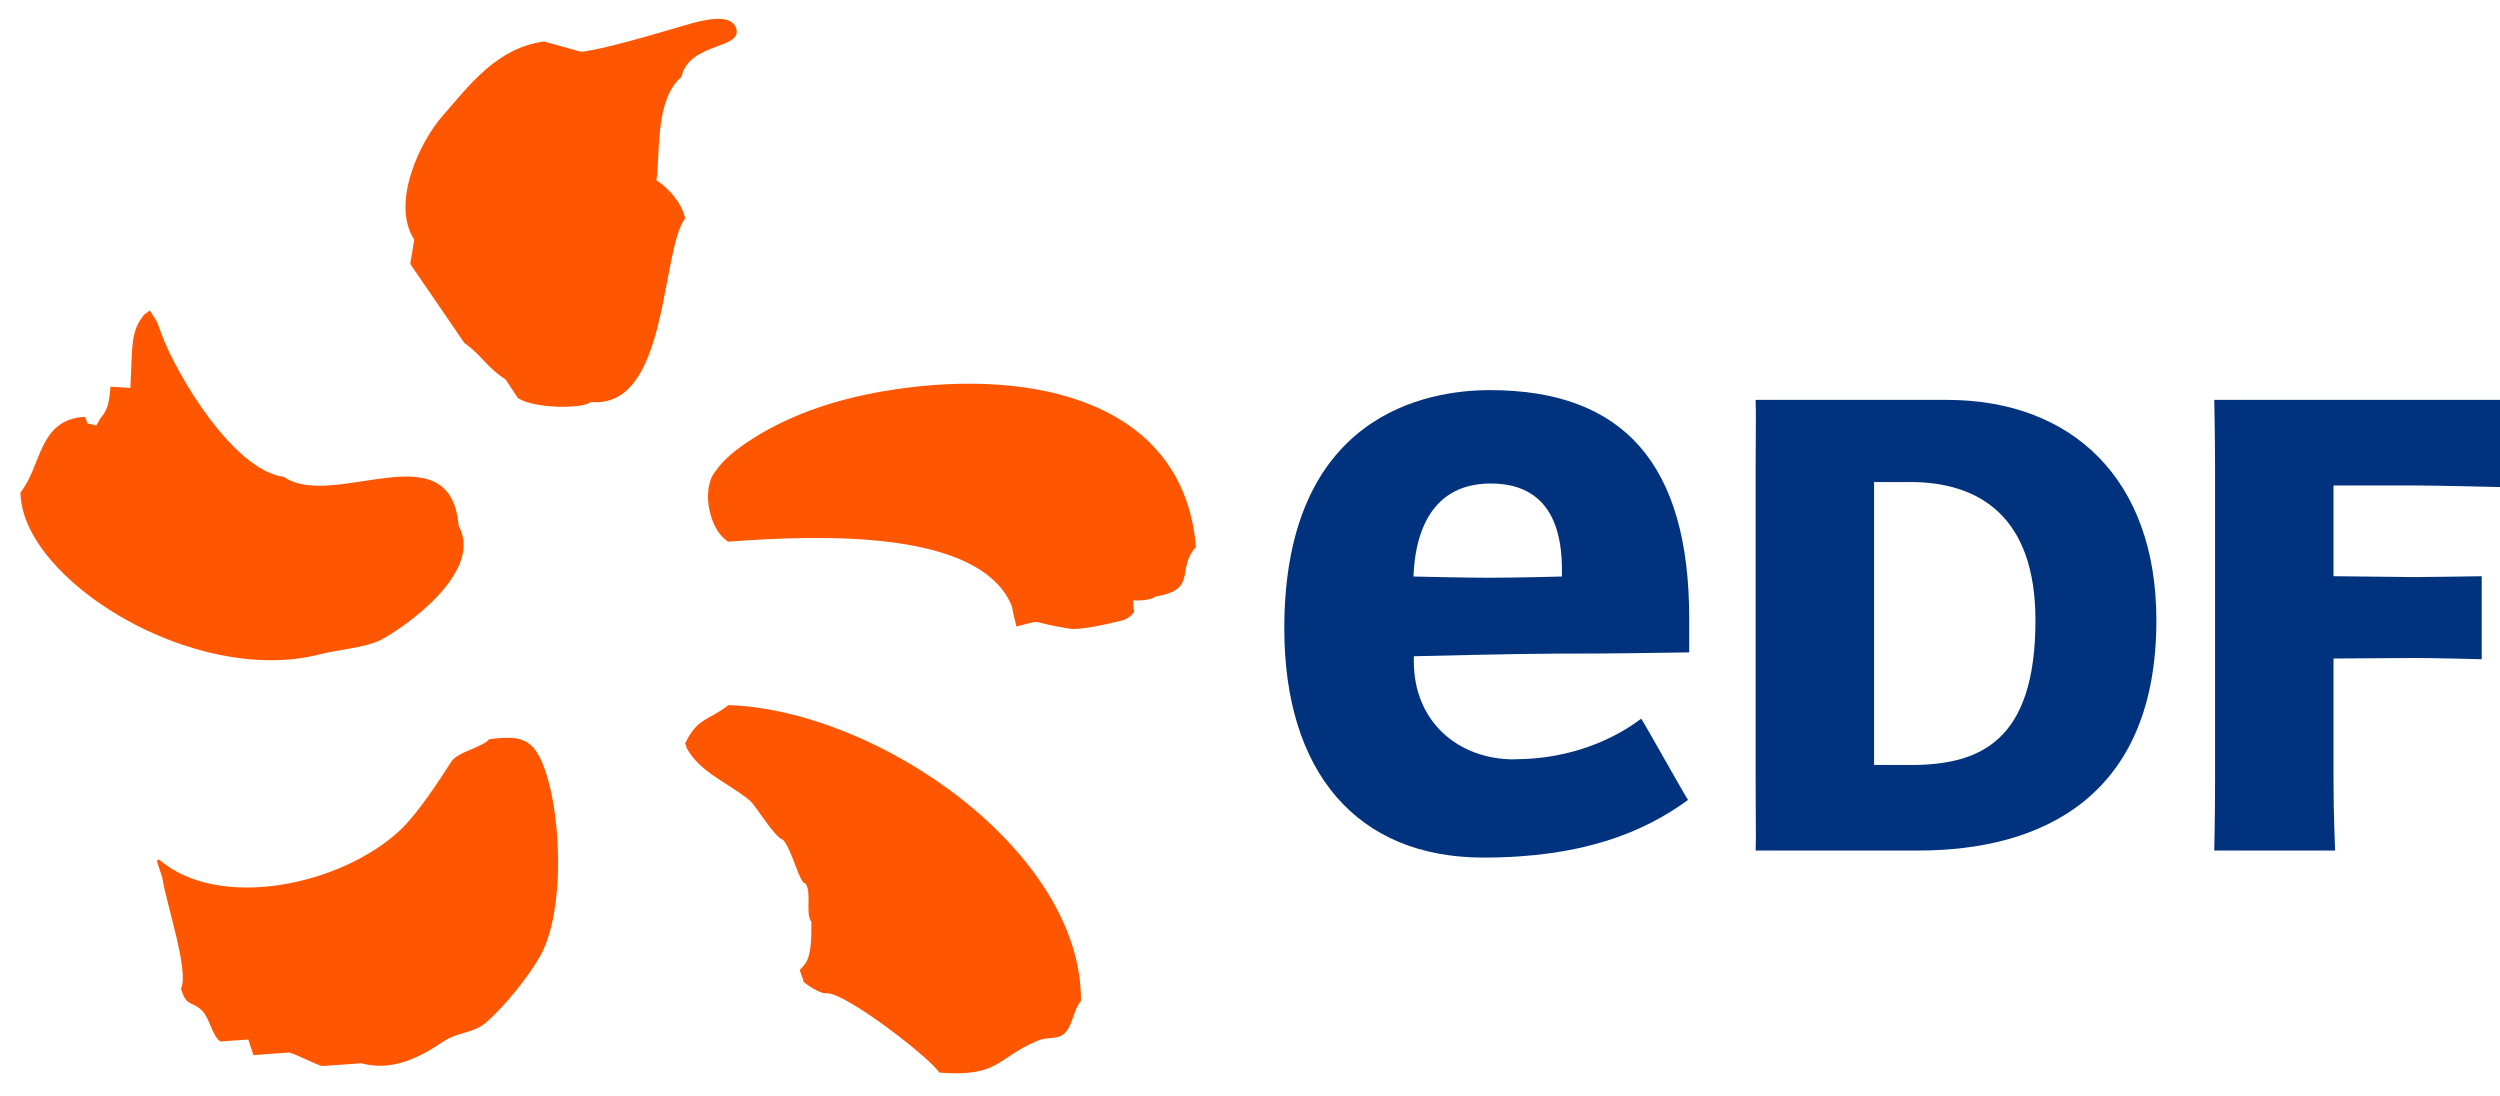 <?xml version="1.0" encoding="UTF-8"?>
<svg id="Calque_1" xmlns="http://www.w3.org/2000/svg" version="1.1" viewBox="0 0 342.97 150.39">
  <!-- Generator: Adobe Illustrator 30.0.0, SVG Export Plug-In . SVG Version: 2.1.1 Build 123)  -->
  <defs>
    <style>
      .st0 {
        fill: #00327d;
      }

      .st1 {
        fill: #ff5701;
        fill-rule: evenodd;
      }

      .st2 {
        fill: none;
      }
    </style>
  </defs>
  <g>
    <path class="st1" d="M90.06,24.75c.54-4.52-.13-11.12,3.44-14.22,1.04-4.82,8.62-3.7,7.45-6.76-.73-1.92-4.3-1.01-5.74-.66-1.09.26-11.49,3.55-15.49,4-1.69-.47-3.38-.95-5.08-1.42-6.52.88-10.29,6.07-13.92,10.2-3.05,3.46-7.16,11.93-3.89,17-.18,1.11-.37,2.21-.55,3.32l7.42,10.84c2.56,1.83,2.9,3.2,5.65,5,.57.86,1.13,1.7,1.7,2.56,2.25,1.48,8.89,1.5,10.02.54,10.69,1,9.53-20.65,12.92-25.19-.43-2.05-2.23-4.16-3.92-5.21ZM43.97,89.74c2.27-.59,6.14-.89,8.16-1.9,3.23-1.62,14.32-9.38,10.79-15.69-1.09-13.3-17.15-2.06-23.98-6.73-6.92-.89-14.7-13.98-16.78-19.58-.81-2.22-.48-1.46-1.59-3.21.01-.18-.71.61-.7.43-2.03,2.36-1.67,4.41-1.99,10.16-.91-.05-1.81-.11-2.72-.17-.18,2.08-.38,3.22-1.36,4.29-.2.36-.41.7-.6,1.05-1.72-.58-.86.24-1.56-1.2-6.37.32-5.9,6.72-8.83,10.36.13,11.95,23.79,26.69,41.15,22.2ZM122.56,53.45c-10.32,1.56-16.64,4.85-20.54,7.55-2.72,1.9-3.52,3.18-4.1,3.97-.59.8-.99,2.57-.7,4.43.3,1.85,1.05,3.82,2.66,4.91,12.68-.94,34.68-1.74,38.96,8.91.23,1.48.56,2.37.59,2.73,4.2-1.04,1.13-.67,7.31.3,1.42.22,4.91-.57,7.22-1.13,1.05-.25,1.64-1.2,1.64-1.2,0,0-.2-1.01-.14-1.56,0,0,2.17.16,3.06-.52,5.86-.95,2.78-3.71,5.55-6.81-1.67-19.91-22.09-24.53-41.53-21.58ZM99.93,96.74c-2.94,2.25-4.18,1.69-5.9,5.17-.18,0,.27.53.08.53,1.76,3.5,5.77,4.91,8.73,7.37.92.78,3.41,5.1,4.6,5.41,1.33,1.59,2.2,5.98,3.06,5.98.91,1.23-.07,4.14.81,5.27.07,5.2-.66,5.57-1.57,6.57,0,.36.5,1.31.5,1.66.25.25,2.33,1.75,3.24,1.56,2.83.09,14.44,9.15,15.36,10.89,8.33.62,7.73-1.92,13.47-4.36,1.55-.67,2.79-.04,3.81-1.1,1.07-1.09,1.16-3.24,2.18-4.36.14-20.48-27.74-39.89-48.38-40.6ZM67.12,101.42c-1.16,1.23-4.34,1.69-5.23,3.1-1.37,2.14-4.49,7-6.95,9.32-7.89,7.49-24.77,11.25-33.11,4.09-.54.04-.22.35.42,2.4.61,3.88,3.73,12.97,2.58,15.3.74,2.58,1.53,1.64,2.94,3.07.97.97,1.37,3.5,2.48,4.18,1.27-.08,2.54-.17,3.81-.27.23.71.46,1.41.7,2.14,1.62-.12,3.26-.24,4.89-.36.92.21,3.69,1.64,4.5,1.86,1.81-.13,3.62-.25,5.43-.38,4.14,1.1,7.76-.63,11.25-2.99,1.95-1.31,4.09-1.1,5.82-2.58,2.51-2.15,5.93-6.36,7.52-9.27,3.93-7.13,2.6-24.2-.96-28.43-1.39-1.52-3.04-1.55-6.09-1.2Z"/>
    <g>
      <path class="st0" d="M267.08,54.86c17.15,0,28.75,10.84,28.75,30.23,0,24.38-15.93,31.59-32.63,31.59h-22.35c.08-1.35,0-4.96,0-9.48v-42.87c0-4.52.08-7.4,0-9.47h26.23ZM262.07,104.95c9.47,0,17.17-3.13,17.17-19.86,0-14.22-7.7-18.96-17.17-18.96h-4.97v38.81h4.97Z"/>
      <path class="st0" d="M320.13,107.2c0,4.52.22,9.48.22,9.48h-16.58s.11-4.96.11-9.48v-42.87c0-4.52-.11-9.47-.11-9.47h39.2v11.96s-8.76-.22-11.74-.22h-11.1v12.45l11.1.12c2.08,0,9.23-.12,9.23-.12v11.39s-6.35-.17-9.23-.17l-11.1.07v16.87Z"/>
      <path class="st0" d="M207.76,104.18c-7.8,0-13.8-5.24-13.8-13.45v-.7s14.49-.36,19.39-.36c8.36,0,11.8-.08,18.39-.17v-4.66c0-21.07-8.94-31.32-27.34-31.32-8.48,0-28.21,3.19-28.21,32.69,0,19.68,9.94,31.44,27.31,31.44,13.64,0,22.01-3.48,28.08-7.91-.68-1.02-5.77-10.15-6.43-11.15-3.64,2.78-9.65,5.57-17.39,5.57ZM193.96,78.22c.24-3.58,1.52-11.89,10.55-11.89s9.77,7.81,9.77,11.93v.83s-6.18.17-9.87.17-10.5-.17-10.5-.17l.05-.88Z"/>
    </g>
  </g>
  <rect class="st2" x="-120.83" y="-121.07" width="587.46" height="391.92"/>
</svg>